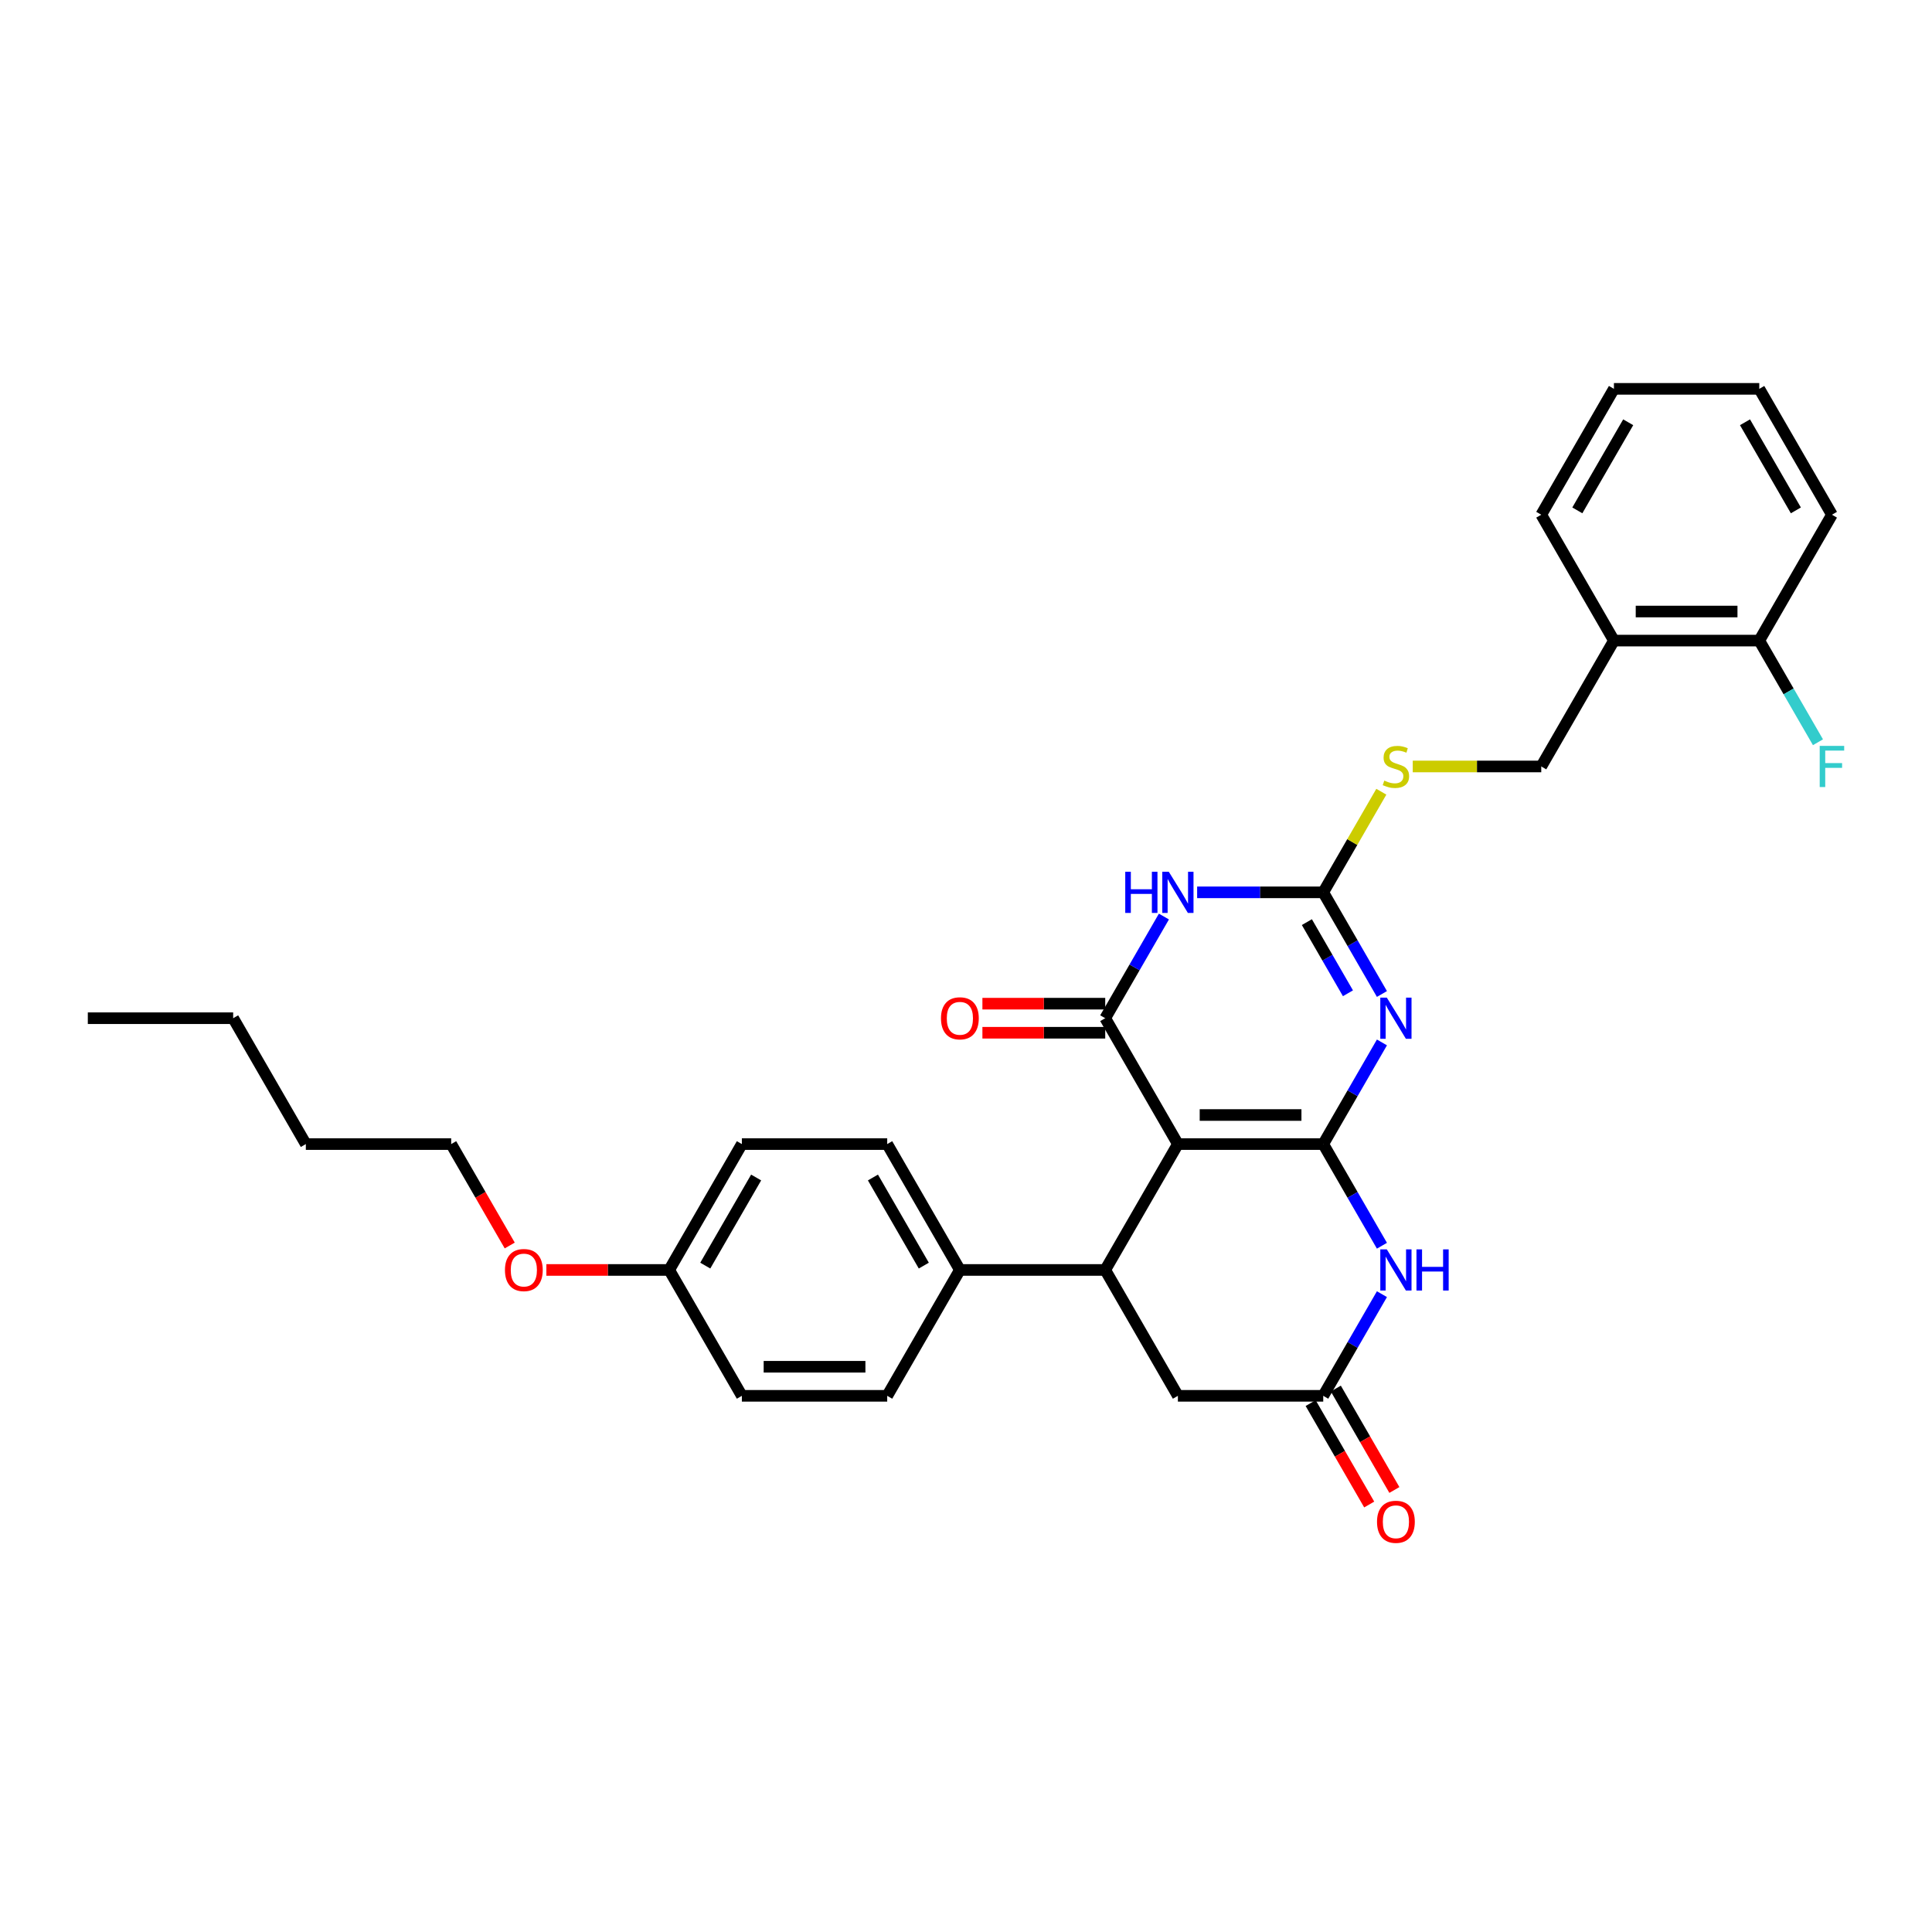 <?xml version='1.0' encoding='iso-8859-1'?>
<svg version='1.1' baseProfile='full'
              xmlns='http://www.w3.org/2000/svg'
                      xmlns:rdkit='http://www.rdkit.org/xml'
                      xmlns:xlink='http://www.w3.org/1999/xlink'
                  xml:space='preserve'
width='1000px' height='1000px' viewBox='0 0 1000 1000'>
<!-- END OF HEADER -->
<rect style='opacity:1.0;fill:#FFFFFF;stroke:none' width='1000' height='1000' x='0' y='0'> </rect>
<path class='bond-0' d='M 684.907,592.174 L 609.677,592.174' style='fill:none;fill-rule:evenodd;stroke:#000000;stroke-width:6px;stroke-linecap:butt;stroke-linejoin:miter;stroke-opacity:1' />
<path class='bond-0' d='M 673.623,577.128 L 620.962,577.128' style='fill:none;fill-rule:evenodd;stroke:#000000;stroke-width:6px;stroke-linecap:butt;stroke-linejoin:miter;stroke-opacity:1' />
<path class='bond-1' d='M 684.907,592.174 L 700.096,565.866' style='fill:none;fill-rule:evenodd;stroke:#000000;stroke-width:6px;stroke-linecap:butt;stroke-linejoin:miter;stroke-opacity:1' />
<path class='bond-1' d='M 700.096,565.866 L 715.286,539.557' style='fill:none;fill-rule:evenodd;stroke:#0000FF;stroke-width:6px;stroke-linecap:butt;stroke-linejoin:miter;stroke-opacity:1' />
<path class='bond-5' d='M 684.907,592.174 L 700.096,618.483' style='fill:none;fill-rule:evenodd;stroke:#000000;stroke-width:6px;stroke-linecap:butt;stroke-linejoin:miter;stroke-opacity:1' />
<path class='bond-5' d='M 700.096,618.483 L 715.286,644.792' style='fill:none;fill-rule:evenodd;stroke:#0000FF;stroke-width:6px;stroke-linecap:butt;stroke-linejoin:miter;stroke-opacity:1' />
<path class='bond-2' d='M 609.677,592.174 L 572.063,527.023' style='fill:none;fill-rule:evenodd;stroke:#000000;stroke-width:6px;stroke-linecap:butt;stroke-linejoin:miter;stroke-opacity:1' />
<path class='bond-6' d='M 609.677,592.174 L 572.063,657.325' style='fill:none;fill-rule:evenodd;stroke:#000000;stroke-width:6px;stroke-linecap:butt;stroke-linejoin:miter;stroke-opacity:1' />
<path class='bond-4' d='M 715.286,514.49 L 700.096,488.181' style='fill:none;fill-rule:evenodd;stroke:#0000FF;stroke-width:6px;stroke-linecap:butt;stroke-linejoin:miter;stroke-opacity:1' />
<path class='bond-4' d='M 700.096,488.181 L 684.907,461.873' style='fill:none;fill-rule:evenodd;stroke:#000000;stroke-width:6px;stroke-linecap:butt;stroke-linejoin:miter;stroke-opacity:1' />
<path class='bond-4' d='M 697.699,514.121 L 687.066,495.704' style='fill:none;fill-rule:evenodd;stroke:#0000FF;stroke-width:6px;stroke-linecap:butt;stroke-linejoin:miter;stroke-opacity:1' />
<path class='bond-4' d='M 687.066,495.704 L 676.434,477.288' style='fill:none;fill-rule:evenodd;stroke:#000000;stroke-width:6px;stroke-linecap:butt;stroke-linejoin:miter;stroke-opacity:1' />
<path class='bond-11' d='M 572.063,519.5 L 540.278,519.5' style='fill:none;fill-rule:evenodd;stroke:#000000;stroke-width:6px;stroke-linecap:butt;stroke-linejoin:miter;stroke-opacity:1' />
<path class='bond-11' d='M 540.278,519.5 L 508.493,519.5' style='fill:none;fill-rule:evenodd;stroke:#FF0000;stroke-width:6px;stroke-linecap:butt;stroke-linejoin:miter;stroke-opacity:1' />
<path class='bond-11' d='M 572.063,534.546 L 540.278,534.546' style='fill:none;fill-rule:evenodd;stroke:#000000;stroke-width:6px;stroke-linecap:butt;stroke-linejoin:miter;stroke-opacity:1' />
<path class='bond-11' d='M 540.278,534.546 L 508.493,534.546' style='fill:none;fill-rule:evenodd;stroke:#FF0000;stroke-width:6px;stroke-linecap:butt;stroke-linejoin:miter;stroke-opacity:1' />
<path class='bond-32' d='M 572.063,527.023 L 587.252,500.715' style='fill:none;fill-rule:evenodd;stroke:#000000;stroke-width:6px;stroke-linecap:butt;stroke-linejoin:miter;stroke-opacity:1' />
<path class='bond-32' d='M 587.252,500.715 L 602.441,474.406' style='fill:none;fill-rule:evenodd;stroke:#0000FF;stroke-width:6px;stroke-linecap:butt;stroke-linejoin:miter;stroke-opacity:1' />
<path class='bond-3' d='M 619.638,461.873 L 652.272,461.873' style='fill:none;fill-rule:evenodd;stroke:#0000FF;stroke-width:6px;stroke-linecap:butt;stroke-linejoin:miter;stroke-opacity:1' />
<path class='bond-3' d='M 652.272,461.873 L 684.907,461.873' style='fill:none;fill-rule:evenodd;stroke:#000000;stroke-width:6px;stroke-linecap:butt;stroke-linejoin:miter;stroke-opacity:1' />
<path class='bond-10' d='M 684.907,461.873 L 699.94,435.835' style='fill:none;fill-rule:evenodd;stroke:#000000;stroke-width:6px;stroke-linecap:butt;stroke-linejoin:miter;stroke-opacity:1' />
<path class='bond-10' d='M 699.94,435.835 L 714.973,409.797' style='fill:none;fill-rule:evenodd;stroke:#CCCC00;stroke-width:6px;stroke-linecap:butt;stroke-linejoin:miter;stroke-opacity:1' />
<path class='bond-7' d='M 715.286,669.858 L 700.096,696.167' style='fill:none;fill-rule:evenodd;stroke:#0000FF;stroke-width:6px;stroke-linecap:butt;stroke-linejoin:miter;stroke-opacity:1' />
<path class='bond-7' d='M 700.096,696.167 L 684.907,722.476' style='fill:none;fill-rule:evenodd;stroke:#000000;stroke-width:6px;stroke-linecap:butt;stroke-linejoin:miter;stroke-opacity:1' />
<path class='bond-9' d='M 572.063,657.325 L 496.833,657.325' style='fill:none;fill-rule:evenodd;stroke:#000000;stroke-width:6px;stroke-linecap:butt;stroke-linejoin:miter;stroke-opacity:1' />
<path class='bond-31' d='M 572.063,657.325 L 609.677,722.476' style='fill:none;fill-rule:evenodd;stroke:#000000;stroke-width:6px;stroke-linecap:butt;stroke-linejoin:miter;stroke-opacity:1' />
<path class='bond-8' d='M 684.907,722.476 L 609.677,722.476' style='fill:none;fill-rule:evenodd;stroke:#000000;stroke-width:6px;stroke-linecap:butt;stroke-linejoin:miter;stroke-opacity:1' />
<path class='bond-13' d='M 678.392,726.237 L 693.547,752.486' style='fill:none;fill-rule:evenodd;stroke:#000000;stroke-width:6px;stroke-linecap:butt;stroke-linejoin:miter;stroke-opacity:1' />
<path class='bond-13' d='M 693.547,752.486 L 708.701,778.735' style='fill:none;fill-rule:evenodd;stroke:#FF0000;stroke-width:6px;stroke-linecap:butt;stroke-linejoin:miter;stroke-opacity:1' />
<path class='bond-13' d='M 691.422,718.715 L 706.577,744.963' style='fill:none;fill-rule:evenodd;stroke:#000000;stroke-width:6px;stroke-linecap:butt;stroke-linejoin:miter;stroke-opacity:1' />
<path class='bond-13' d='M 706.577,744.963 L 721.731,771.212' style='fill:none;fill-rule:evenodd;stroke:#FF0000;stroke-width:6px;stroke-linecap:butt;stroke-linejoin:miter;stroke-opacity:1' />
<path class='bond-16' d='M 496.833,657.325 L 459.218,592.174' style='fill:none;fill-rule:evenodd;stroke:#000000;stroke-width:6px;stroke-linecap:butt;stroke-linejoin:miter;stroke-opacity:1' />
<path class='bond-16' d='M 478.16,655.076 L 451.83,609.47' style='fill:none;fill-rule:evenodd;stroke:#000000;stroke-width:6px;stroke-linecap:butt;stroke-linejoin:miter;stroke-opacity:1' />
<path class='bond-17' d='M 496.833,657.325 L 459.218,722.476' style='fill:none;fill-rule:evenodd;stroke:#000000;stroke-width:6px;stroke-linecap:butt;stroke-linejoin:miter;stroke-opacity:1' />
<path class='bond-14' d='M 731.234,396.722 L 764.493,396.722' style='fill:none;fill-rule:evenodd;stroke:#CCCC00;stroke-width:6px;stroke-linecap:butt;stroke-linejoin:miter;stroke-opacity:1' />
<path class='bond-14' d='M 764.493,396.722 L 797.752,396.722' style='fill:none;fill-rule:evenodd;stroke:#000000;stroke-width:6px;stroke-linecap:butt;stroke-linejoin:miter;stroke-opacity:1' />
<path class='bond-12' d='M 835.367,331.571 L 797.752,396.722' style='fill:none;fill-rule:evenodd;stroke:#000000;stroke-width:6px;stroke-linecap:butt;stroke-linejoin:miter;stroke-opacity:1' />
<path class='bond-15' d='M 835.367,331.571 L 910.596,331.571' style='fill:none;fill-rule:evenodd;stroke:#000000;stroke-width:6px;stroke-linecap:butt;stroke-linejoin:miter;stroke-opacity:1' />
<path class='bond-15' d='M 846.651,316.525 L 899.312,316.525' style='fill:none;fill-rule:evenodd;stroke:#000000;stroke-width:6px;stroke-linecap:butt;stroke-linejoin:miter;stroke-opacity:1' />
<path class='bond-23' d='M 835.367,331.571 L 797.752,266.42' style='fill:none;fill-rule:evenodd;stroke:#000000;stroke-width:6px;stroke-linecap:butt;stroke-linejoin:miter;stroke-opacity:1' />
<path class='bond-18' d='M 910.596,331.571 L 925.786,357.88' style='fill:none;fill-rule:evenodd;stroke:#000000;stroke-width:6px;stroke-linecap:butt;stroke-linejoin:miter;stroke-opacity:1' />
<path class='bond-18' d='M 925.786,357.88 L 940.975,384.189' style='fill:none;fill-rule:evenodd;stroke:#33CCCC;stroke-width:6px;stroke-linecap:butt;stroke-linejoin:miter;stroke-opacity:1' />
<path class='bond-24' d='M 910.596,331.571 L 948.211,266.42' style='fill:none;fill-rule:evenodd;stroke:#000000;stroke-width:6px;stroke-linecap:butt;stroke-linejoin:miter;stroke-opacity:1' />
<path class='bond-20' d='M 459.218,592.174 L 383.988,592.174' style='fill:none;fill-rule:evenodd;stroke:#000000;stroke-width:6px;stroke-linecap:butt;stroke-linejoin:miter;stroke-opacity:1' />
<path class='bond-21' d='M 459.218,722.476 L 383.988,722.476' style='fill:none;fill-rule:evenodd;stroke:#000000;stroke-width:6px;stroke-linecap:butt;stroke-linejoin:miter;stroke-opacity:1' />
<path class='bond-21' d='M 447.934,707.43 L 395.273,707.43' style='fill:none;fill-rule:evenodd;stroke:#000000;stroke-width:6px;stroke-linecap:butt;stroke-linejoin:miter;stroke-opacity:1' />
<path class='bond-19' d='M 346.373,657.325 L 383.988,722.476' style='fill:none;fill-rule:evenodd;stroke:#000000;stroke-width:6px;stroke-linecap:butt;stroke-linejoin:miter;stroke-opacity:1' />
<path class='bond-22' d='M 346.373,657.325 L 314.589,657.325' style='fill:none;fill-rule:evenodd;stroke:#000000;stroke-width:6px;stroke-linecap:butt;stroke-linejoin:miter;stroke-opacity:1' />
<path class='bond-22' d='M 314.589,657.325 L 282.804,657.325' style='fill:none;fill-rule:evenodd;stroke:#FF0000;stroke-width:6px;stroke-linecap:butt;stroke-linejoin:miter;stroke-opacity:1' />
<path class='bond-33' d='M 346.373,657.325 L 383.988,592.174' style='fill:none;fill-rule:evenodd;stroke:#000000;stroke-width:6px;stroke-linecap:butt;stroke-linejoin:miter;stroke-opacity:1' />
<path class='bond-33' d='M 365.046,655.076 L 391.376,609.47' style='fill:none;fill-rule:evenodd;stroke:#000000;stroke-width:6px;stroke-linecap:butt;stroke-linejoin:miter;stroke-opacity:1' />
<path class='bond-25' d='M 263.838,644.672 L 248.683,618.423' style='fill:none;fill-rule:evenodd;stroke:#FF0000;stroke-width:6px;stroke-linecap:butt;stroke-linejoin:miter;stroke-opacity:1' />
<path class='bond-25' d='M 248.683,618.423 L 233.529,592.174' style='fill:none;fill-rule:evenodd;stroke:#000000;stroke-width:6px;stroke-linecap:butt;stroke-linejoin:miter;stroke-opacity:1' />
<path class='bond-28' d='M 797.752,266.42 L 835.367,201.269' style='fill:none;fill-rule:evenodd;stroke:#000000;stroke-width:6px;stroke-linecap:butt;stroke-linejoin:miter;stroke-opacity:1' />
<path class='bond-28' d='M 816.424,264.17 L 842.754,218.565' style='fill:none;fill-rule:evenodd;stroke:#000000;stroke-width:6px;stroke-linecap:butt;stroke-linejoin:miter;stroke-opacity:1' />
<path class='bond-34' d='M 948.211,266.42 L 910.596,201.269' style='fill:none;fill-rule:evenodd;stroke:#000000;stroke-width:6px;stroke-linecap:butt;stroke-linejoin:miter;stroke-opacity:1' />
<path class='bond-34' d='M 929.539,264.17 L 903.208,218.565' style='fill:none;fill-rule:evenodd;stroke:#000000;stroke-width:6px;stroke-linecap:butt;stroke-linejoin:miter;stroke-opacity:1' />
<path class='bond-26' d='M 233.529,592.174 L 158.299,592.174' style='fill:none;fill-rule:evenodd;stroke:#000000;stroke-width:6px;stroke-linecap:butt;stroke-linejoin:miter;stroke-opacity:1' />
<path class='bond-27' d='M 158.299,592.174 L 120.684,527.023' style='fill:none;fill-rule:evenodd;stroke:#000000;stroke-width:6px;stroke-linecap:butt;stroke-linejoin:miter;stroke-opacity:1' />
<path class='bond-29' d='M 120.684,527.023 L 45.455,527.023' style='fill:none;fill-rule:evenodd;stroke:#000000;stroke-width:6px;stroke-linecap:butt;stroke-linejoin:miter;stroke-opacity:1' />
<path class='bond-30' d='M 835.367,201.269 L 910.596,201.269' style='fill:none;fill-rule:evenodd;stroke:#000000;stroke-width:6px;stroke-linecap:butt;stroke-linejoin:miter;stroke-opacity:1' />
<path  class='atom-2' d='M 717.813 516.371
L 724.794 527.655
Q 725.486 528.769, 726.599 530.785
Q 727.713 532.801, 727.773 532.921
L 727.773 516.371
L 730.602 516.371
L 730.602 537.676
L 727.683 537.676
L 720.19 525.338
Q 719.317 523.894, 718.384 522.239
Q 717.482 520.584, 717.211 520.072
L 717.211 537.676
L 714.442 537.676
L 714.442 516.371
L 717.813 516.371
' fill='#0000FF'/>
<path  class='atom-4' d='M 582.429 451.22
L 585.318 451.22
L 585.318 460.278
L 596.211 460.278
L 596.211 451.22
L 599.1 451.22
L 599.1 472.525
L 596.211 472.525
L 596.211 462.685
L 585.318 462.685
L 585.318 472.525
L 582.429 472.525
L 582.429 451.22
' fill='#0000FF'/>
<path  class='atom-4' d='M 604.968 451.22
L 611.949 462.505
Q 612.641 463.618, 613.755 465.634
Q 614.868 467.65, 614.928 467.771
L 614.928 451.22
L 617.757 451.22
L 617.757 472.525
L 614.838 472.525
L 607.345 460.187
Q 606.473 458.743, 605.54 457.088
Q 604.637 455.433, 604.366 454.921
L 604.366 472.525
L 601.598 472.525
L 601.598 451.22
L 604.968 451.22
' fill='#0000FF'/>
<path  class='atom-6' d='M 717.813 646.673
L 724.794 657.957
Q 725.486 659.07, 726.599 661.087
Q 727.713 663.103, 727.773 663.223
L 727.773 646.673
L 730.602 646.673
L 730.602 667.978
L 727.683 667.978
L 720.19 655.64
Q 719.317 654.196, 718.384 652.541
Q 717.482 650.885, 717.211 650.374
L 717.211 667.978
L 714.442 667.978
L 714.442 646.673
L 717.813 646.673
' fill='#0000FF'/>
<path  class='atom-6' d='M 733.159 646.673
L 736.048 646.673
L 736.048 655.73
L 746.942 655.73
L 746.942 646.673
L 749.83 646.673
L 749.83 667.978
L 746.942 667.978
L 746.942 658.138
L 736.048 658.138
L 736.048 667.978
L 733.159 667.978
L 733.159 646.673
' fill='#0000FF'/>
<path  class='atom-11' d='M 716.504 404.034
Q 716.744 404.124, 717.737 404.546
Q 718.73 404.967, 719.814 405.238
Q 720.927 405.479, 722.01 405.479
Q 724.027 405.479, 725.2 404.516
Q 726.374 403.523, 726.374 401.807
Q 726.374 400.634, 725.772 399.912
Q 725.2 399.189, 724.297 398.798
Q 723.395 398.407, 721.89 397.956
Q 719.994 397.384, 718.851 396.842
Q 717.737 396.3, 716.925 395.157
Q 716.142 394.014, 716.142 392.088
Q 716.142 389.409, 717.948 387.754
Q 719.784 386.099, 723.395 386.099
Q 725.862 386.099, 728.661 387.273
L 727.969 389.59
Q 725.411 388.537, 723.485 388.537
Q 721.409 388.537, 720.265 389.409
Q 719.122 390.252, 719.152 391.727
Q 719.152 392.87, 719.723 393.562
Q 720.325 394.254, 721.168 394.645
Q 722.041 395.037, 723.485 395.488
Q 725.411 396.09, 726.554 396.692
Q 727.698 397.294, 728.51 398.527
Q 729.353 399.731, 729.353 401.807
Q 729.353 404.756, 727.367 406.351
Q 725.411 407.916, 722.131 407.916
Q 720.235 407.916, 718.791 407.495
Q 717.376 407.103, 715.691 406.411
L 716.504 404.034
' fill='#CCCC00'/>
<path  class='atom-12' d='M 487.053 527.084
Q 487.053 521.968, 489.581 519.109
Q 492.108 516.251, 496.833 516.251
Q 501.557 516.251, 504.085 519.109
Q 506.613 521.968, 506.613 527.084
Q 506.613 532.259, 504.055 535.208
Q 501.497 538.127, 496.833 538.127
Q 492.138 538.127, 489.581 535.208
Q 487.053 532.29, 487.053 527.084
M 496.833 535.72
Q 500.083 535.72, 501.828 533.553
Q 503.604 531.357, 503.604 527.084
Q 503.604 522.901, 501.828 520.794
Q 500.083 518.658, 496.833 518.658
Q 493.583 518.658, 491.807 520.764
Q 490.062 522.871, 490.062 527.084
Q 490.062 531.387, 491.807 533.553
Q 493.583 535.72, 496.833 535.72
' fill='#FF0000'/>
<path  class='atom-14' d='M 712.742 787.687
Q 712.742 782.571, 715.27 779.713
Q 717.798 776.854, 722.522 776.854
Q 727.246 776.854, 729.774 779.713
Q 732.302 782.571, 732.302 787.687
Q 732.302 792.863, 729.744 795.812
Q 727.186 798.731, 722.522 798.731
Q 717.828 798.731, 715.27 795.812
Q 712.742 792.893, 712.742 787.687
M 722.522 796.323
Q 725.772 796.323, 727.517 794.157
Q 729.293 791.96, 729.293 787.687
Q 729.293 783.504, 727.517 781.398
Q 725.772 779.261, 722.522 779.261
Q 719.272 779.261, 717.497 781.368
Q 715.751 783.474, 715.751 787.687
Q 715.751 791.99, 717.497 794.157
Q 719.272 796.323, 722.522 796.323
' fill='#FF0000'/>
<path  class='atom-19' d='M 941.877 386.069
L 954.545 386.069
L 954.545 388.507
L 944.735 388.507
L 944.735 394.976
L 953.462 394.976
L 953.462 397.444
L 944.735 397.444
L 944.735 407.374
L 941.877 407.374
L 941.877 386.069
' fill='#33CCCC'/>
<path  class='atom-23' d='M 261.364 657.385
Q 261.364 652.27, 263.892 649.411
Q 266.419 646.552, 271.144 646.552
Q 275.868 646.552, 278.396 649.411
Q 280.924 652.27, 280.924 657.385
Q 280.924 662.561, 278.366 665.51
Q 275.808 668.429, 271.144 668.429
Q 266.449 668.429, 263.892 665.51
Q 261.364 662.591, 261.364 657.385
M 271.144 666.022
Q 274.394 666.022, 276.139 663.855
Q 277.914 661.658, 277.914 657.385
Q 277.914 653.203, 276.139 651.096
Q 274.394 648.96, 271.144 648.96
Q 267.894 648.96, 266.118 651.066
Q 264.373 653.172, 264.373 657.385
Q 264.373 661.688, 266.118 663.855
Q 267.894 666.022, 271.144 666.022
' fill='#FF0000'/>
</svg>
